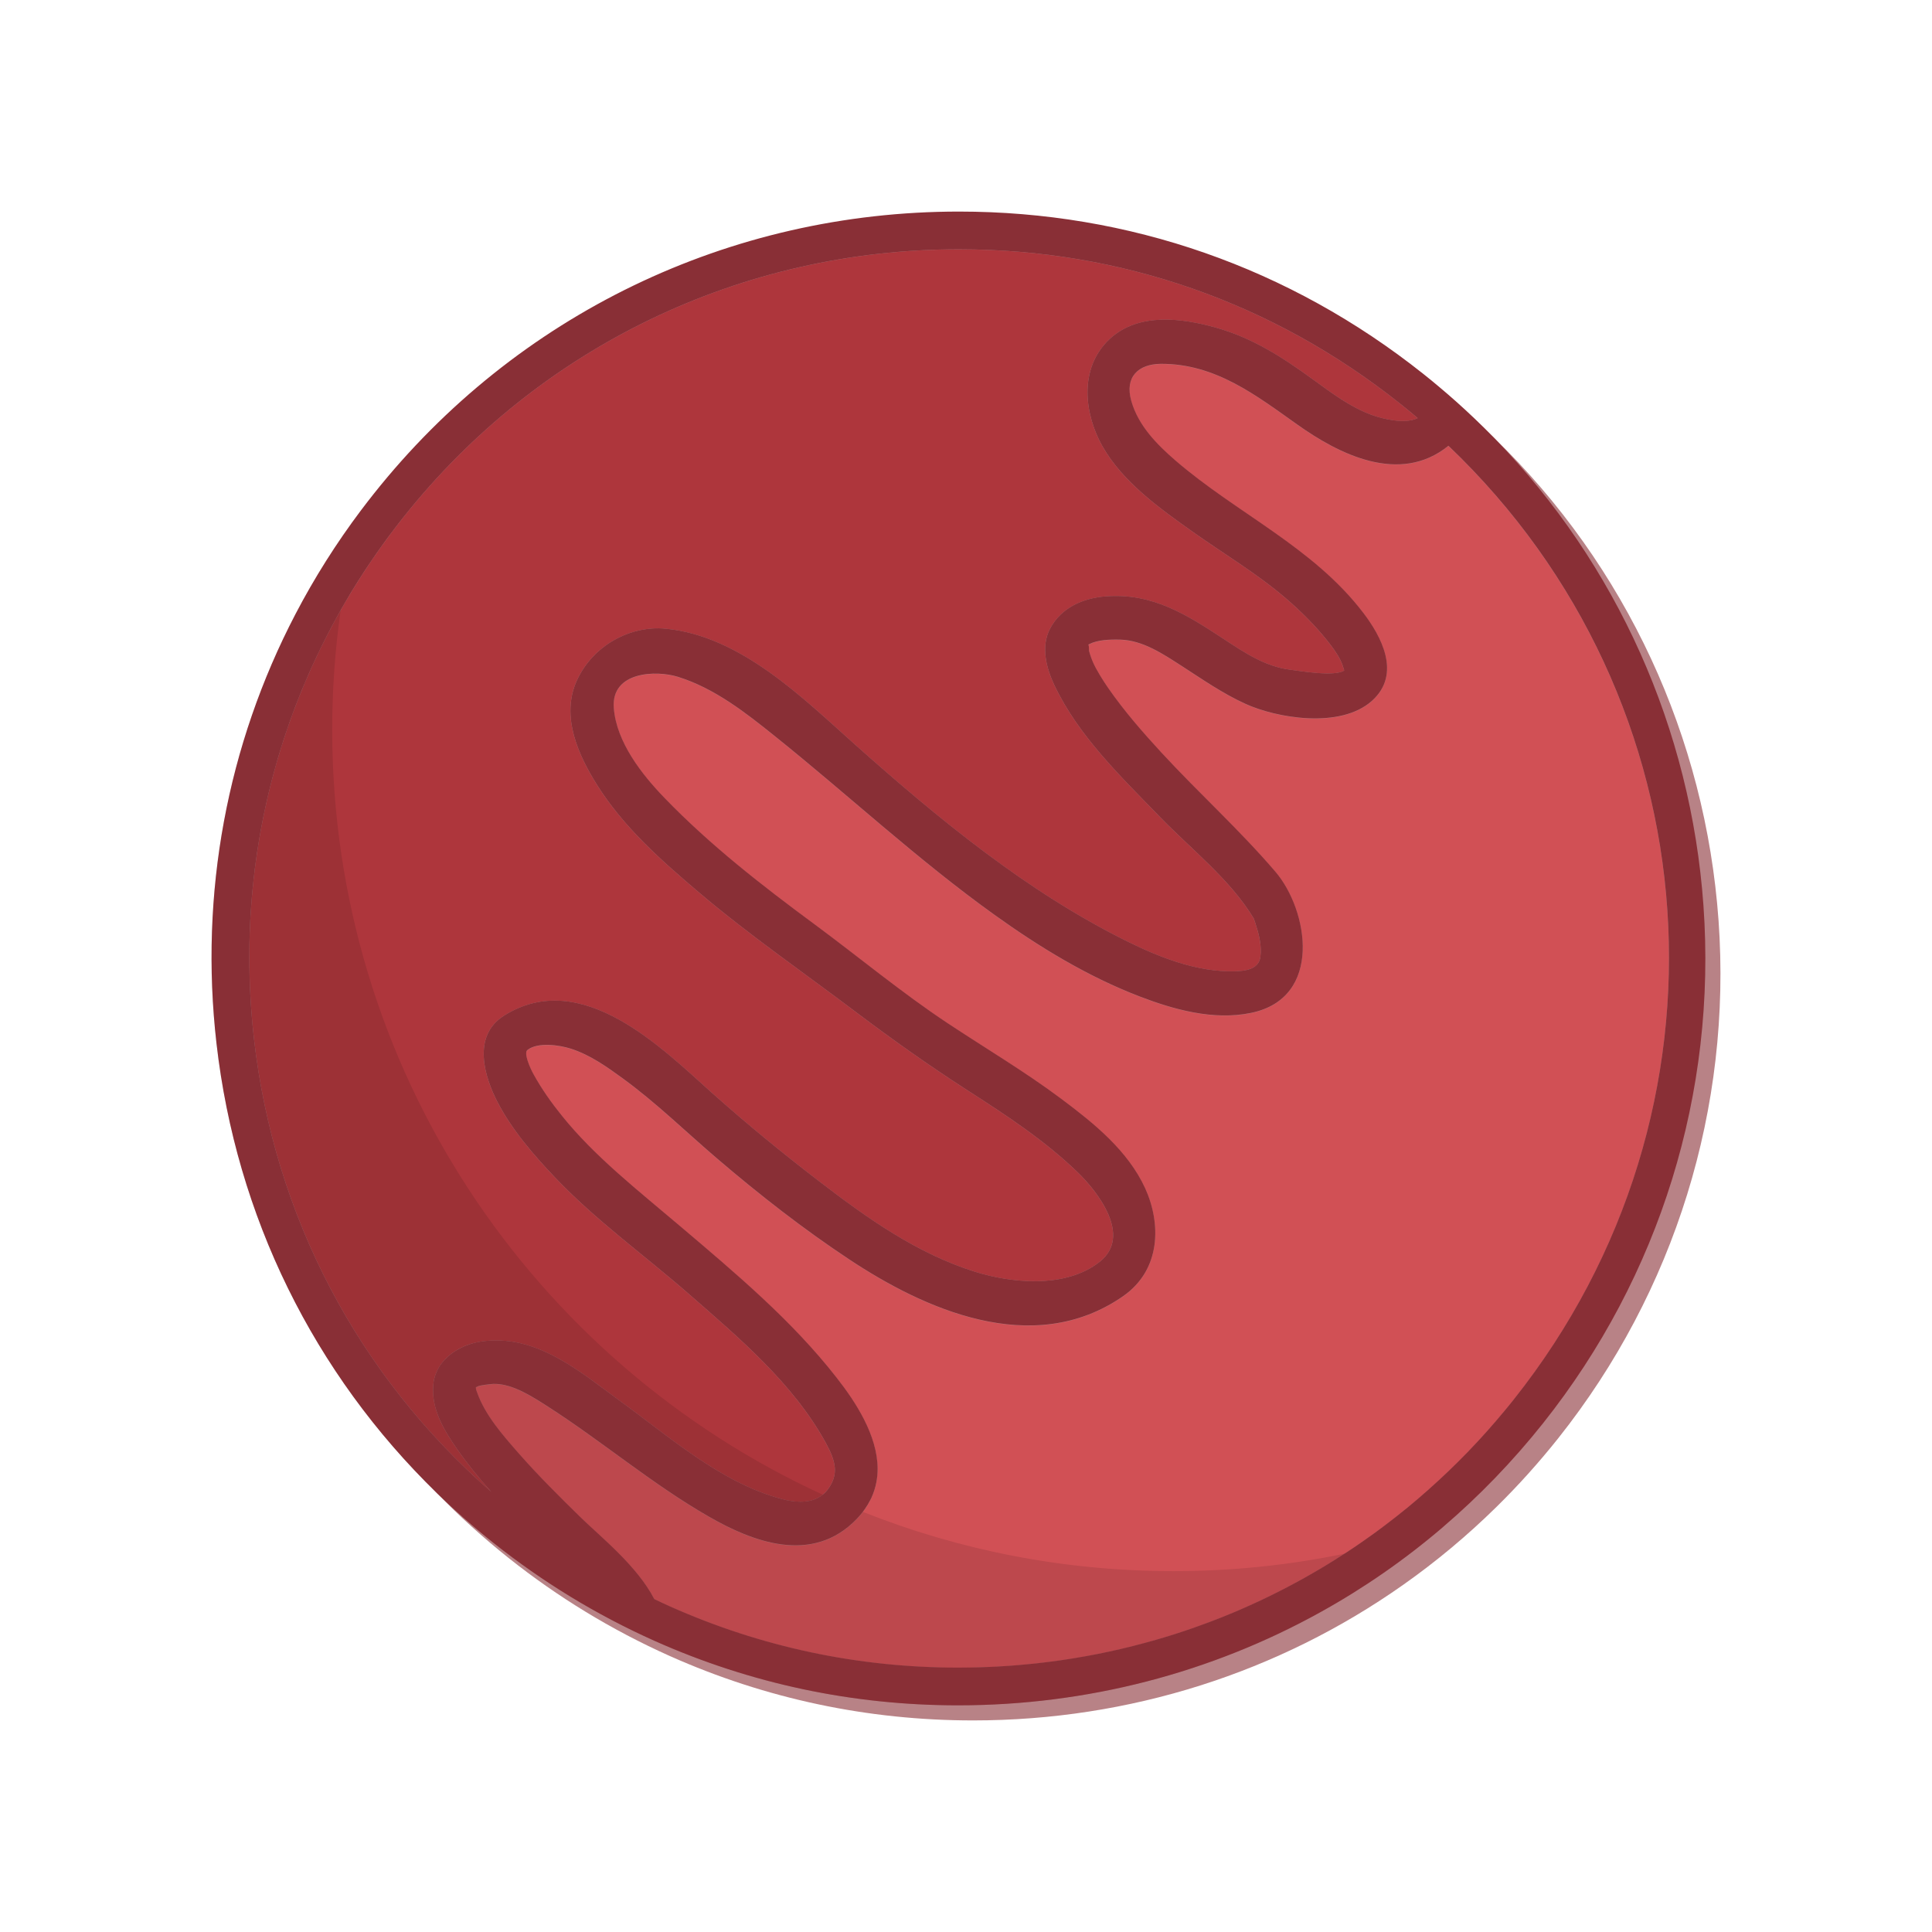 <?xml version="1.0" ?><!DOCTYPE svg  PUBLIC '-//W3C//DTD SVG 1.1//EN'  'http://www.w3.org/Graphics/SVG/1.1/DTD/svg11.dtd'><svg enable-background="new 0 0 512 512" height="512px" id="Calque_1" version="1.1" viewBox="0 0 512 512" width="512px" xml:space="preserve" xmlns="http://www.w3.org/2000/svg" xmlns:xlink="http://www.w3.org/1999/xlink"><g><path d="M412.948,381.15c-5.12,6.438-10.59,12.52-16.37,18.199   c-7.729,7.601-16.01,14.511-24.76,20.67c-32.92,23.2-72.431,35.91-113.931,35.91c-27.92,0-54.938-5.739-80.32-17.04   c-7.738-3.46-15.3-7.43-22.47-11.812c-6.96-4.238-13.77-9-20.24-14.14c-6.77-5.381-13.14-11.143-19.068-17.25   c-30.312-31.183-49.392-71.28-54.42-115.21c-3.79-33.15,0.71-65.99,12.818-96.103c4.852-12.05,10.91-23.657,18.142-34.688   c3.33-5.08,6.908-10.03,10.738-14.84c37.771-47.521,94.29-74.78,155.07-74.78c45.101,0,87.641,14.87,123.021,42.99   c1.54,1.22,2.892,2.33,4.142,3.39c3.16,2.64,6.29,5.43,9.51,8.5c0.44,0.42,0.881,0.84,1.311,1.26   c34.802,33.82,55.842,79.12,59.312,127.75C458.97,293.51,443.88,342.23,412.948,381.15z" fill="#892F36" opacity="0.6"/><g><path d="M114.829,366.91c0.62-6.5,6.698-10.46,12.488-11.36c14.762-2.3,26.54,8.132,37.24,15.9    c12.99,9.43,26.47,21.47,42.49,25.771c4.91,1.328,9.61,1.181,12.399-2.602c2.881-3.92,2.029-7.42-0.609-12.24    c-8.641-15.79-23.13-27.948-36.33-39.488c-11.74-10.25-24.71-19.54-35.47-30.892c-5.642-5.93-11.36-12.54-15.2-19.95    c-3.271-6.3-6.97-17.38,1.71-22.868c20.66-13.029,42.188,8.92,55.26,20.568c9.19,8.19,18.7,15.972,28.47,23.46    c12.49,9.59,25.71,18.99,41.063,23.812c9.31,2.938,23.92,4.62,33.06-2.602c8.82-6.938-0.777-18.87-5.8-23.729    c-8.77-8.48-19.04-15.2-29.27-21.771c-10.19-6.568-19.88-13.448-29.552-20.738c-13.858-10.472-28.22-20.369-41.479-31.609    c-9.97-8.45-20.13-17.41-27.17-28.7c-4.64-7.438-9.67-17.858-5.26-27.53c4.25-9.317,14.22-14.63,23.528-13.729    c19.94,1.938,36.352,18.38,50.271,30.78c22.04,19.619,45.56,39.02,72.199,52.157c8.46,4.173,18.342,8.092,28.279,7.853    c2.681-0.063,6.46-0.42,6.87-3.86c0.33-2.738-0.271-5.51-1.069-7.988c-0.181-0.552-0.421-1.462-0.688-2.132    c-6.21-10.34-16.642-18.408-24.87-26.92c-10.147-10.5-21.52-21.317-27.96-34.89c-2.01-4.23-3.74-10.11-1.16-15    c2.98-5.65,8.82-8.07,14.58-8.55c12.58-1.051,21.84,4.97,31.55,11.35c5.36,3.521,10.9,7.26,17.551,8.08    c2.222,0.271,11.729,1.93,14.262,0.21c-0.012-0.06-0.012-0.109-0.03-0.18c-0.26-0.86-0.54-1.721-0.939-2.53    c-0.91-1.85-2.211-3.58-3.479-5.17c-3.28-4.12-7.01-7.82-10.99-11.24c-7.67-6.59-16.39-11.75-24.62-17.59    c-8.729-6.188-18.567-13.148-24.02-22.76c-4.601-8.13-6.53-20.45,1.92-28.37c7.75-7.25,19.52-5.43,27.91-3.11    c9.979,2.771,17.857,7.91,26.05,13.853c4.93,3.58,9.979,7.409,15.82,9.479c2.5,0.88,8.408,2.41,11.857,0.73    c-0.279-0.24-0.55-0.48-0.83-0.71c-1.199-1.013-2.47-2.063-3.93-3.21c-33.59-26.7-73.979-40.82-116.791-40.82    c-57.71,0-111.38,25.88-147.24,71.01c-31.229,39.29-45.29,88.4-39.59,138.271c5.36,46.898,27.602,89.188,62.91,120.04    c-3.26-3.642-6.35-7.432-9.148-11.46C117.719,379.1,114.209,373.42,114.829,366.91z" fill="#AE363C"/><path d="M383.908,118.246c-0.021-0.021-0.04-0.04-0.061-0.061c-12.96,10.528-29.21,2.061-39.88-5.5    c-10.87-7.689-21.79-16.3-36.352-16.21c-5.898,0.051-9.641,3.431-7.818,9.83c1.858,6.58,6.83,11.568,11.72,15.8    c16.229,14.011,36.53,22.971,49.8,40.41c4.551,5.971,10.261,16.101,2.25,23.271c-8.38,7.5-25.31,4.54-33.52,0.79    c-6.102-2.771-11.53-6.58-17.12-10.188c-4.7-3.012-10.102-6.672-16.07-6.82c-2.869-0.079-6,0.07-8.14,1.16    c-0.17,0.08-0.25,0.12-0.3,0.148c0,0.051,0,0.11-0.012,0.189c0.109-0.72,0.239,1.391,0.189,1.45c0.29,1.101,0.67,2.181,1.13,3.221    c0.84,1.869,2.5,4.56,3.931,6.619c4.271,6.148,9.199,11.801,14.239,17.261c9.851,10.67,20.66,20.42,30.11,31.47    c8.71,10.16,12.68,33.439-6.46,37.392c-10.04,2.08-20.61-0.932-29.5-4.34c-13.801-5.29-26.62-13.12-38.49-21.642    c-20.45-14.66-38.72-31.729-58.29-47.42c-7.689-6.181-15.95-12.66-25.61-15.66c-5.729-1.79-17.71-1.46-17,8.21    c0.683,9.17,7.57,17.812,13.44,23.88c12.119,12.562,25.869,23.24,39.859,33.57c11.68,8.63,22.938,18.01,35.028,26.039    c10.103,6.7,20.563,12.891,30.262,20.141c8.521,6.382,17.608,13.642,22.229,23.701c4.229,9.26,4.271,21.561-5.851,28.601    c-24.051,16.71-53.182,3.09-72.449-9.67c-12.222-8.08-23.931-17.23-35.063-26.75c-8.311-7.091-16.14-14.78-24.979-21.23    c-4.289-3.13-8.789-6.34-13.949-7.97c-2.83-0.899-8.648-1.82-11.42,0.38c-1.03,0.8,0.68,4.721,1.63,6.431    c2.17,3.939,4.771,7.602,7.569,11.062c8.67,10.779,20.051,19.648,31.358,29.26c14.57,12.37,29.592,24.939,41.44,40.149    c7.438,9.511,17.09,25.069,5.26,37.381c-11.811,12.279-27.75,5.92-39.05-0.562c-15.11-8.648-28.31-19.961-42.921-29.329    c-4.529-2.91-9.549-6.069-14.319-5.91c-1.108,0.051-3.521,0.41-3.92,0.568c-0.3,0.12-0.521,0.23-0.699,0.33    c0.011,0.7,0.021,0.479,0.382,1.511c2.067,5.852,6.697,11.131,10.799,15.812c5.271,6.01,10.931,11.63,16.631,17.199    c5.27,5.141,14.959,12.858,19.459,21.608c1.41,0.683,2.83,1.353,4.25,1.98c24.091,10.729,49.75,16.18,76.25,16.18    c57.711,0,111.371-25.88,147.229-71C462.02,294.365,454.618,185.716,383.908,118.246z" fill="#D15055"/><path d="M382.4,404.69c-10.08,8.63-20.938,16.159-32.431,22.529    c-28.95,16.061-61.84,24.71-96.08,24.71c-27.92,0-54.938-5.739-80.32-17.04c-7.738-3.46-15.3-7.432-22.47-11.812    c-6.96-4.24-13.77-9-20.24-14.14c-5.278-4.19-10.3-8.62-15.068-13.25c-32.642-31.723-53.182-73.381-58.42-119.21    c-4.54-39.75,2.83-79.04,20.948-113.75c4.99-9.563,10.812-18.78,17.41-27.563c-1.29,4.771-2.43,9.61-3.398,14.521    c-0.79,3.96-1.48,7.97-2.052,12.01c0,0.01,0,0.01,0,0.021c-1.479,10.351-2.238,20.931-2.238,31.681    c0,89.96,53.27,167.479,129.988,202.71c3.49,1.608,7.03,3.13,10.62,4.55c25.48,10.14,53.263,15.71,82.352,15.71    c15.511,0,30.649-1.58,45.271-4.61h0.011C365.198,409.93,373.92,407.55,382.4,404.69z" enable-background="new    " opacity="0.1"/><path d="M451.43,239.96c-3.33-46.737-22.899-90.397-55.312-123.75c-1.729-1.777-3.5-3.54-5.311-5.26    c-3.22-3.07-6.351-5.86-9.51-8.5c-1.25-1.06-2.602-2.17-4.142-3.39c-35.38-28.12-77.92-42.99-123.021-42.99    c-60.78,0-117.3,27.26-155.07,74.78c-1.14,1.43-2.25,2.87-3.34,4.317c-6.6,8.78-12.42,18-17.41,27.563    c-18.12,34.71-25.488,74-20.948,113.75c5.238,45.829,25.778,87.489,58.42,119.21c4.77,4.63,9.79,9.06,15.068,13.25    c6.472,5.14,13.28,9.897,20.24,14.14c7.17,4.382,14.73,8.352,22.47,11.812c25.38,11.301,52.4,17.04,80.32,17.04    c34.24,0,67.13-8.649,96.08-24.71c11.488-6.37,22.351-13.899,32.431-22.529c9.609-8.21,18.5-17.421,26.55-27.54    C439.88,338.23,454.97,289.51,451.43,239.96z M67.31,275.35c-0.12-1.052-0.229-2.09-0.33-3.142c-0.08-0.77-0.148-1.528-0.21-2.3    c-0.06-0.62-0.108-1.229-0.148-1.851c-0.052-0.529-0.08-1.052-0.11-1.579c-0.02-0.16-0.03-0.33-0.04-0.49    c-0.03-0.5-0.06-1.01-0.09-1.521c-0.21-3.62-0.312-7.229-0.312-10.829c0-0.383,0-0.78,0.012-1.16c0-0.4,0-0.78,0.01-1.17    c0-0.433,0.01-0.853,0.01-1.28c0.01-0.12,0.01-0.23,0.01-0.35c0.021-0.71,0.04-1.423,0.062-2.133c0-0.1,0.01-0.21,0.01-0.31    c0.01-0.5,0.03-1,0.062-1.5c0-0.08,0.01-0.15,0.01-0.23c0.02-0.527,0.04-1.06,0.068-1.59c0.04-0.68,0.07-1.357,0.12-2.04    c0.012-0.147,0.021-0.3,0.03-0.447c0.03-0.53,0.061-1.063,0.11-1.593c0.04-0.6,0.09-1.21,0.14-1.81c0-0.05,0.01-0.1,0.01-0.15    c0.07-0.81,0.142-1.618,0.222-2.43c0.09-0.87,0.18-1.74,0.278-2.61c0.16-1.578,0.36-3.14,0.58-4.71c0.11-0.8,0.221-1.6,0.34-2.397    c0.11-0.76,0.23-1.51,0.36-2.26c0.17-1.021,0.34-2.053,0.521-3.07l0.239-1.26c0.07-0.42,0.15-0.843,0.24-1.25    c0.08-0.45,0.17-0.893,0.26-1.33c0.09-0.433,0.182-0.86,0.271-1.28c0.05-0.26,0.108-0.53,0.17-0.79    c0.09-0.47,0.188-0.939,0.3-1.41c0.1-0.479,0.21-0.95,0.32-1.42c0.13-0.56,0.26-1.13,0.398-1.7c0.17-0.71,0.34-1.42,0.53-2.13    c0.14-0.59,0.3-1.188,0.45-1.779c0.02-0.068,0.04-0.141,0.06-0.211v-0.01c0.82-3.09,1.722-6.17,2.7-9.21    c0.24-0.76,0.49-1.52,0.75-2.28c0.78-2.34,1.6-4.647,2.48-6.947c0.02-0.063,0.04-0.11,0.068-0.17c0.23-0.633,0.48-1.28,0.74-1.91    c0.29-0.75,0.59-1.49,0.89-2.23c0.512-1.26,1.04-2.51,1.591-3.76c0.25-0.58,0.5-1.17,0.771-1.75c0.26-0.59,0.53-1.19,0.81-1.78    c0.312-0.67,0.62-1.33,0.932-2c0.31-0.66,0.63-1.33,0.96-1.988c0.319-0.659,0.648-1.319,0.979-1.972    c0.301-0.6,0.602-1.188,0.9-1.778c0.39-0.75,0.77-1.489,1.17-2.222c0.34-0.64,0.69-1.278,1.03-1.91    c0.358-0.64,0.71-1.277,1.068-1.908c0.04-0.069,0.08-0.149,0.12-0.222c0.011-0.02,0.03-0.05,0.05-0.067c0-0.013,0-0.013,0-0.021    l0.932-1.62c0.55-0.97,1.12-1.93,1.7-2.89c0.14-0.23,0.278-0.45,0.408-0.67c1-1.642,2.021-3.261,3.07-4.87    c0.36-0.562,0.72-1.11,1.101-1.66c0.359-0.55,0.729-1.1,1.109-1.64c0.37-0.551,0.74-1.091,1.13-1.643    c0.37-0.54,0.761-1.09,1.15-1.63c0.24-0.35,0.5-0.699,0.75-1.05c0.92-1.271,1.85-2.53,2.81-3.78c0.4-0.527,0.801-1.06,1.222-1.59    c0.408-0.529,0.818-1.05,1.238-1.58c35.86-45.13,89.53-71.01,147.24-71.01c42.813,0,83.2,14.12,116.79,40.82    c1.46,1.147,2.729,2.197,3.931,3.21c0.279,0.229,0.55,0.47,0.83,0.71c-3.45,1.68-9.36,0.147-11.86-0.73    c-5.84-2.068-10.89-5.897-15.818-9.479c-8.189-5.94-16.069-11.08-26.05-13.853c-8.392-2.317-20.16-4.14-27.91,3.11    c-8.45,7.92-6.521,20.24-1.92,28.37c5.45,9.607,15.29,16.568,24.021,22.76c8.229,5.84,16.949,11,24.619,17.59    c3.979,3.42,7.711,7.12,10.99,11.24c1.271,1.59,2.568,3.32,3.479,5.17c0.399,0.811,0.682,1.67,0.939,2.53    c0.021,0.067,0.021,0.12,0.028,0.18c-2.528,1.72-12.038,0.062-14.26-0.21c-6.648-0.82-12.188-4.56-17.55-8.08    c-9.71-6.38-18.971-12.398-31.551-11.35c-5.76,0.479-11.6,2.897-14.58,8.55c-2.579,4.89-0.85,10.77,1.16,15    c6.44,13.57,17.811,24.39,27.96,34.89c8.229,8.511,18.66,16.58,24.87,26.92c0.271,0.67,0.51,1.58,0.688,2.131    c0.8,2.479,1.399,5.25,1.069,7.989c-0.409,3.44-4.189,3.8-6.869,3.86c-9.938,0.239-19.82-3.68-28.28-7.853    c-26.64-13.14-50.159-32.539-72.199-52.157c-13.92-12.4-30.33-28.843-50.271-30.78c-9.31-0.9-19.278,4.41-23.528,13.729    c-4.41,9.671,0.618,20.093,5.26,27.53c7.04,11.29,17.2,20.25,27.17,28.7c13.26,11.24,27.62,21.14,41.479,31.609    c9.67,7.29,19.36,14.17,29.552,20.738c10.229,6.57,20.5,13.29,29.27,21.771c5.021,4.857,14.62,16.79,5.801,23.729    c-9.141,7.222-23.75,5.54-33.061,2.602c-15.352-4.819-28.57-14.222-41.063-23.812c-9.77-7.488-19.278-15.27-28.47-23.46    c-13.07-11.648-34.6-33.6-55.26-20.568c-8.681,5.488-4.98,16.568-1.71,22.868c3.84,7.41,9.56,14.021,15.2,19.95    c10.76,11.352,23.729,20.642,35.47,30.892c13.2,11.54,27.688,23.698,36.33,39.488c2.64,4.82,3.49,8.32,0.608,12.24    c-0.43,0.58-0.898,1.08-1.42,1.49c-0.21,0.17-0.42,0.318-0.63,0.46c-0.42,0.279-0.858,0.51-1.318,0.699    c-0.03,0.011-0.062,0.021-0.102,0.04c-0.46,0.181-0.93,0.318-1.42,0.431c-0.01,0-0.01,0-0.02,0c-0.512,0.109-1.04,0.18-1.58,0.21    c-0.262,0.021-0.54,0.03-0.812,0.03c-1.62,0-3.35-0.29-5.1-0.763c-16.021-4.3-29.5-16.34-42.49-25.77    c-10.7-7.771-22.479-18.2-37.24-15.9c-0.31,0.052-0.608,0.103-0.92,0.171c-0.229,0.051-0.47,0.109-0.71,0.171    c-0.03,0-0.06,0.011-0.09,0.021c-0.05,0.01-0.11,0.03-0.16,0.04c-0.03,0.01-0.05,0.021-0.08,0.021    c-0.02,0.011-0.04,0.011-0.06,0.021c-0.182,0.05-0.37,0.109-0.55,0.17c-0.11,0.03-0.222,0.062-0.32,0.102    c-0.021,0.01-0.04,0.01-0.062,0.021c-0.01,0-0.028,0.01-0.039,0.021c-0.199,0.062-0.391,0.142-0.579,0.211    c-0.021,0-0.052,0.01-0.07,0.021c-0.04,0.021-0.08,0.029-0.12,0.05c-0.23,0.09-0.46,0.17-0.68,0.271    c-0.012,0-0.012,0.011-0.021,0.011c-0.59,0.271-1.17,0.561-1.729,0.89c-0.12,0.07-0.24,0.142-0.352,0.21    c-0.22,0.142-0.438,0.28-0.648,0.432c-0.052,0.029-0.091,0.061-0.142,0.101c-0.02,0.011-0.028,0.021-0.05,0.029    c-0.26,0.181-0.51,0.37-0.75,0.569c-0.21,0.171-0.42,0.352-0.62,0.54c-0.16,0.141-0.31,0.279-0.45,0.439    c-0.079,0.069-0.158,0.149-0.229,0.229c-0.01,0.011-0.021,0.021-0.03,0.029c-0.148,0.16-0.29,0.32-0.43,0.49    c-0.16,0.188-0.32,0.39-0.47,0.59c-0.012,0.021-0.03,0.03-0.04,0.05c-0.092,0.12-0.17,0.24-0.25,0.36    c-0.062,0.08-0.11,0.16-0.16,0.239c-0.102,0.148-0.19,0.301-0.28,0.46c-0.07,0.12-0.14,0.239-0.2,0.37    c-0.068,0.13-0.13,0.25-0.188,0.38c-0.13,0.25-0.24,0.511-0.34,0.779c-0.07,0.182-0.132,0.359-0.19,0.54    c-0.03,0.109-0.07,0.221-0.1,0.329c-0.03,0.11-0.07,0.222-0.092,0.33c-0.01,0.021-0.02,0.04-0.02,0.062    c-0.03,0.131-0.061,0.271-0.09,0.409c-0.04,0.199-0.08,0.399-0.11,0.609c-0.03,0.189-0.05,0.38-0.069,0.58    c-0.619,6.51,2.891,12.189,6.239,17.021c2.8,4.029,5.892,7.819,9.15,11.461C94.91,364.54,72.669,322.25,67.31,275.35z     M401.118,370.93c-0.38,0.488-0.771,0.971-1.158,1.438c-0.19,0.24-0.382,0.479-0.58,0.71c-0.2,0.24-0.399,0.479-0.592,0.72    c-0.778,0.95-1.578,1.893-2.38,2.82c-0.729,0.852-1.47,1.7-2.22,2.54c-0.07,0.08-0.131,0.149-0.2,0.22    c-0.41,0.46-0.811,0.91-1.229,1.36c-0.2,0.229-0.41,0.46-0.62,0.68c-0.199,0.222-0.409,0.44-0.62,0.67    c-0.789,0.853-1.579,1.69-2.38,2.521c-0.142,0.147-0.279,0.29-0.409,0.43c-0.811,0.82-1.61,1.642-2.431,2.45    c-0.819,0.81-1.642,1.609-2.46,2.399c-1.75,1.681-3.53,3.318-5.34,4.931c-0.9,0.8-1.812,1.59-2.73,2.38    c-0.869,0.74-1.739,1.47-2.619,2.2c-0.051,0.029-0.101,0.08-0.148,0.119c-0.852,0.7-1.71,1.381-2.562,2.061    c-0.021,0.01-0.03,0.03-0.051,0.04c-0.14,0.12-0.29,0.229-0.43,0.34c-0.87,0.69-1.75,1.36-2.632,2.03    c-0.21,0.149-0.408,0.31-0.618,0.47c-0.2,0.16-0.41,0.312-0.62,0.46c-0.41,0.313-0.83,0.62-1.25,0.932    c-0.16,0.12-0.312,0.229-0.479,0.351c-0.091,0.069-0.181,0.13-0.28,0.2c-0.85,0.609-1.698,1.229-2.568,1.83    c-0.47,0.329-0.95,0.659-1.432,0.989c-0.51,0.351-1.021,0.698-1.528,1.04c-0.75,0.51-1.51,1.01-2.271,1.5h-0.011    c-0.1,0.068-0.21,0.141-0.31,0.198c-0.65,0.44-1.312,0.852-1.972,1.262c-0.04,0.028-0.08,0.061-0.12,0.079    c-0.698,0.439-1.398,0.869-2.101,1.301c-1.489,0.91-2.989,1.801-4.51,2.66c-0.54,0.318-1.09,0.63-1.642,0.931    c-0.608,0.35-1.229,0.688-1.851,1.02c-0.71,0.392-1.43,0.78-2.149,1.15c-0.101,0.06-0.198,0.109-0.3,0.159    c-0.7,0.37-1.41,0.73-2.12,1.091c-0.59,0.312-1.188,0.609-1.79,0.899c-0.398,0.2-0.8,0.398-1.198,0.59    c-1.74,0.851-3.49,1.67-5.25,2.45c-0.462,0.21-0.932,0.42-1.4,0.62c-0.399,0.17-0.79,0.35-1.189,0.521    c-0.398,0.17-0.8,0.351-1.198,0.51c-0.062,0.03-0.12,0.052-0.182,0.08c-1.08,0.45-2.16,0.899-3.25,1.33    c-1.04,0.409-2.09,0.819-3.148,1.22c-0.13,0.052-0.25,0.102-0.38,0.142c-1,0.38-2,0.74-3,1.09c-0.37,0.141-0.74,0.271-1.11,0.4    c-0.729,0.25-1.46,0.5-2.199,0.75c-0.141,0.05-0.271,0.09-0.41,0.14c-0.181,0.061-0.358,0.12-0.54,0.17    c-0.448,0.15-0.908,0.301-1.37,0.45c-0.448,0.148-0.908,0.29-1.368,0.431c-0.54,0.17-1.08,0.34-1.632,0.5    c-0.538,0.159-1.078,0.319-1.63,0.479c-0.061,0.021-0.12,0.04-0.181,0.061h-0.01c-0.12,0.04-0.25,0.069-0.37,0.109    c-0.93,0.271-1.87,0.528-2.812,0.778c-1.061,0.29-2.13,0.57-3.198,0.842c-0.479,0.13-0.96,0.25-1.439,0.358    c-0.471,0.12-0.95,0.229-1.431,0.34c-0.24,0.062-0.47,0.12-0.7,0.171c-1.88,0.431-3.77,0.841-5.659,1.221    c-0.04,0.01-0.068,0.01-0.108,0.021c-0.49,0.102-0.98,0.189-1.472,0.279c-0.618,0.131-1.229,0.24-1.851,0.351    c-0.02,0-0.05,0.012-0.069,0.012c-0.21,0.04-0.42,0.08-0.641,0.108c-0.81,0.149-1.63,0.29-2.46,0.42    c-0.22,0.04-0.45,0.08-0.68,0.109c-0.512,0.08-1.021,0.16-1.54,0.24c-0.512,0.08-1.03,0.16-1.54,0.229    c-0.2,0.029-0.4,0.062-0.602,0.08c-0.688,0.102-1.391,0.189-2.091,0.279c-0.26,0.04-0.52,0.07-0.779,0.101    c-0.898,0.109-1.811,0.222-2.721,0.319c-0.33,0.03-0.647,0.07-0.979,0.101c-0.882,0.092-1.762,0.182-2.65,0.25    c-0.09,0.021-0.189,0.021-0.29,0.03c-0.279,0.029-0.56,0.05-0.84,0.069c-0.07,0.01-0.141,0.01-0.21,0.021    c-0.59,0.05-1.18,0.102-1.78,0.142c-0.14,0.01-0.279,0.021-0.42,0.028c-0.029,0-0.06,0.012-0.09,0.012    c-1.07,0.068-2.141,0.14-3.22,0.198c-0.092,0-0.182,0.012-0.28,0.012c-0.58,0.028-1.16,0.061-1.75,0.08    c-0.271,0.02-0.54,0.02-0.812,0.028c-0.511,0.029-1.021,0.051-1.54,0.062c-0.391,0.01-0.778,0.021-1.17,0.029    c-0.561,0.021-1.119,0.029-1.689,0.029c-0.99,0.021-1.99,0.029-2.99,0.029c-26.5,0-52.16-5.449-76.25-16.181    c-1.42-0.631-2.84-1.301-4.25-1.979c-4.5-8.75-14.19-16.471-19.46-21.609c-5.7-5.569-11.36-11.188-16.63-17.2    c-4.102-4.68-8.73-9.96-10.8-15.81c-0.36-1.03-0.37-0.813-0.38-1.511c0.18-0.102,0.398-0.21,0.698-0.33    c0.4-0.159,2.812-0.521,3.92-0.569c0.262-0.01,0.53-0.01,0.79,0.01c0.16,0.011,0.32,0.021,0.49,0.03    c0.16,0.01,0.33,0.029,0.49,0.05c0.01,0,0.03,0,0.04,0.011c0.148,0.011,0.29,0.029,0.438,0.062c0.512,0.08,1.021,0.199,1.53,0.34    c0.101,0.029,0.21,0.061,0.312,0.09c0.01,0,0.01,0,0.02,0c0.061,0.011,0.12,0.03,0.18,0.051c0.352,0.109,0.71,0.229,1.07,0.369    c0.2,0.07,0.41,0.15,0.62,0.24c0.29,0.109,0.58,0.24,0.87,0.37c0.26,0.108,0.51,0.229,0.77,0.358    c0.521,0.25,1.051,0.529,1.57,0.812c0.29,0.16,0.58,0.319,0.87,0.489c0.58,0.33,1.16,0.681,1.729,1.029    c0.29,0.171,0.57,0.352,0.852,0.529c0.568,0.352,1.13,0.71,1.68,1.07c14.61,9.369,27.812,20.68,42.92,29.33    c11.3,6.479,27.24,12.84,39.05,0.56c0.24-0.25,0.48-0.51,0.7-0.771c0.33-0.369,0.642-0.739,0.92-1.109    c0.01-0.021,0.03-0.03,0.04-0.05c0.16-0.21,0.32-0.42,0.47-0.642c0.58-0.818,1.08-1.648,1.5-2.488    c0.102-0.19,0.2-0.392,0.29-0.591c0.602-1.312,1.021-2.649,1.28-3.989c0.05-0.23,0.09-0.45,0.12-0.682    c0.05-0.311,0.1-0.641,0.13-0.96c0.01-0.141,0.03-0.278,0.04-0.431c0.021-0.229,0.03-0.46,0.04-0.7    c0.01-0.278,0.021-0.56,0.021-0.84c0.01-8.898-5.882-17.84-10.812-24.13c-11.85-15.21-26.87-27.78-41.438-40.149    c-11.312-9.608-22.69-18.479-31.36-29.261c-2.8-3.46-5.4-7.12-7.57-11.06c-0.95-1.71-2.66-5.631-1.63-6.432    c2.771-2.199,8.59-1.278,11.42-0.381c5.16,1.631,9.66,4.841,13.95,7.972c8.84,6.449,16.67,14.141,24.979,21.229    c11.132,9.521,22.842,18.67,35.062,26.75c19.27,12.76,48.399,26.38,72.449,9.67c10.119-7.04,10.079-19.34,5.852-28.6    c-4.62-10.063-13.711-17.32-22.229-23.7c-9.7-7.25-20.16-13.439-30.262-20.141c-12.09-8.029-23.35-17.409-35.028-26.039    c-13.99-10.33-27.74-21.012-39.86-33.57c-5.87-6.07-12.76-14.71-13.44-23.88c-0.71-9.67,11.271-10,17-8.21    c9.66,3,17.922,9.479,25.61,15.66c19.57,15.688,37.84,32.76,58.29,47.42c11.87,8.52,24.69,16.35,38.49,21.64    c8.891,3.41,19.46,6.42,29.5,4.34c19.141-3.949,15.17-27.229,6.46-37.39c-9.45-11.05-20.262-20.8-30.109-31.47    c-5.04-5.461-9.971-11.11-14.24-17.263c-1.43-2.06-3.09-4.75-3.93-6.618c-0.461-1.04-0.841-2.119-1.131-3.222    c0.051-0.06-0.08-2.17-0.189-1.449c0.012-0.079,0.012-0.141,0.012-0.188c0.05-0.03,0.13-0.07,0.3-0.15    c2.141-1.09,5.271-1.238,8.141-1.159c5.97,0.149,11.37,3.812,16.069,6.819c5.59,3.61,11.021,7.42,17.12,10.19    c8.21,3.75,25.141,6.71,33.521-0.79c8.01-7.17,2.3-17.301-2.25-23.271c-13.271-17.438-33.57-26.397-49.801-40.409    c-4.891-4.229-9.859-9.221-11.72-15.801c-1.819-6.397,1.92-9.778,7.818-9.83c14.562-0.09,25.479,8.521,36.352,16.21    c10.67,7.563,26.92,16.03,39.88,5.5c0.021,0.021,0.04,0.04,0.061,0.063C454.618,185.66,462.02,294.31,401.118,370.93z" fill="#892F36"/></g></g></svg>